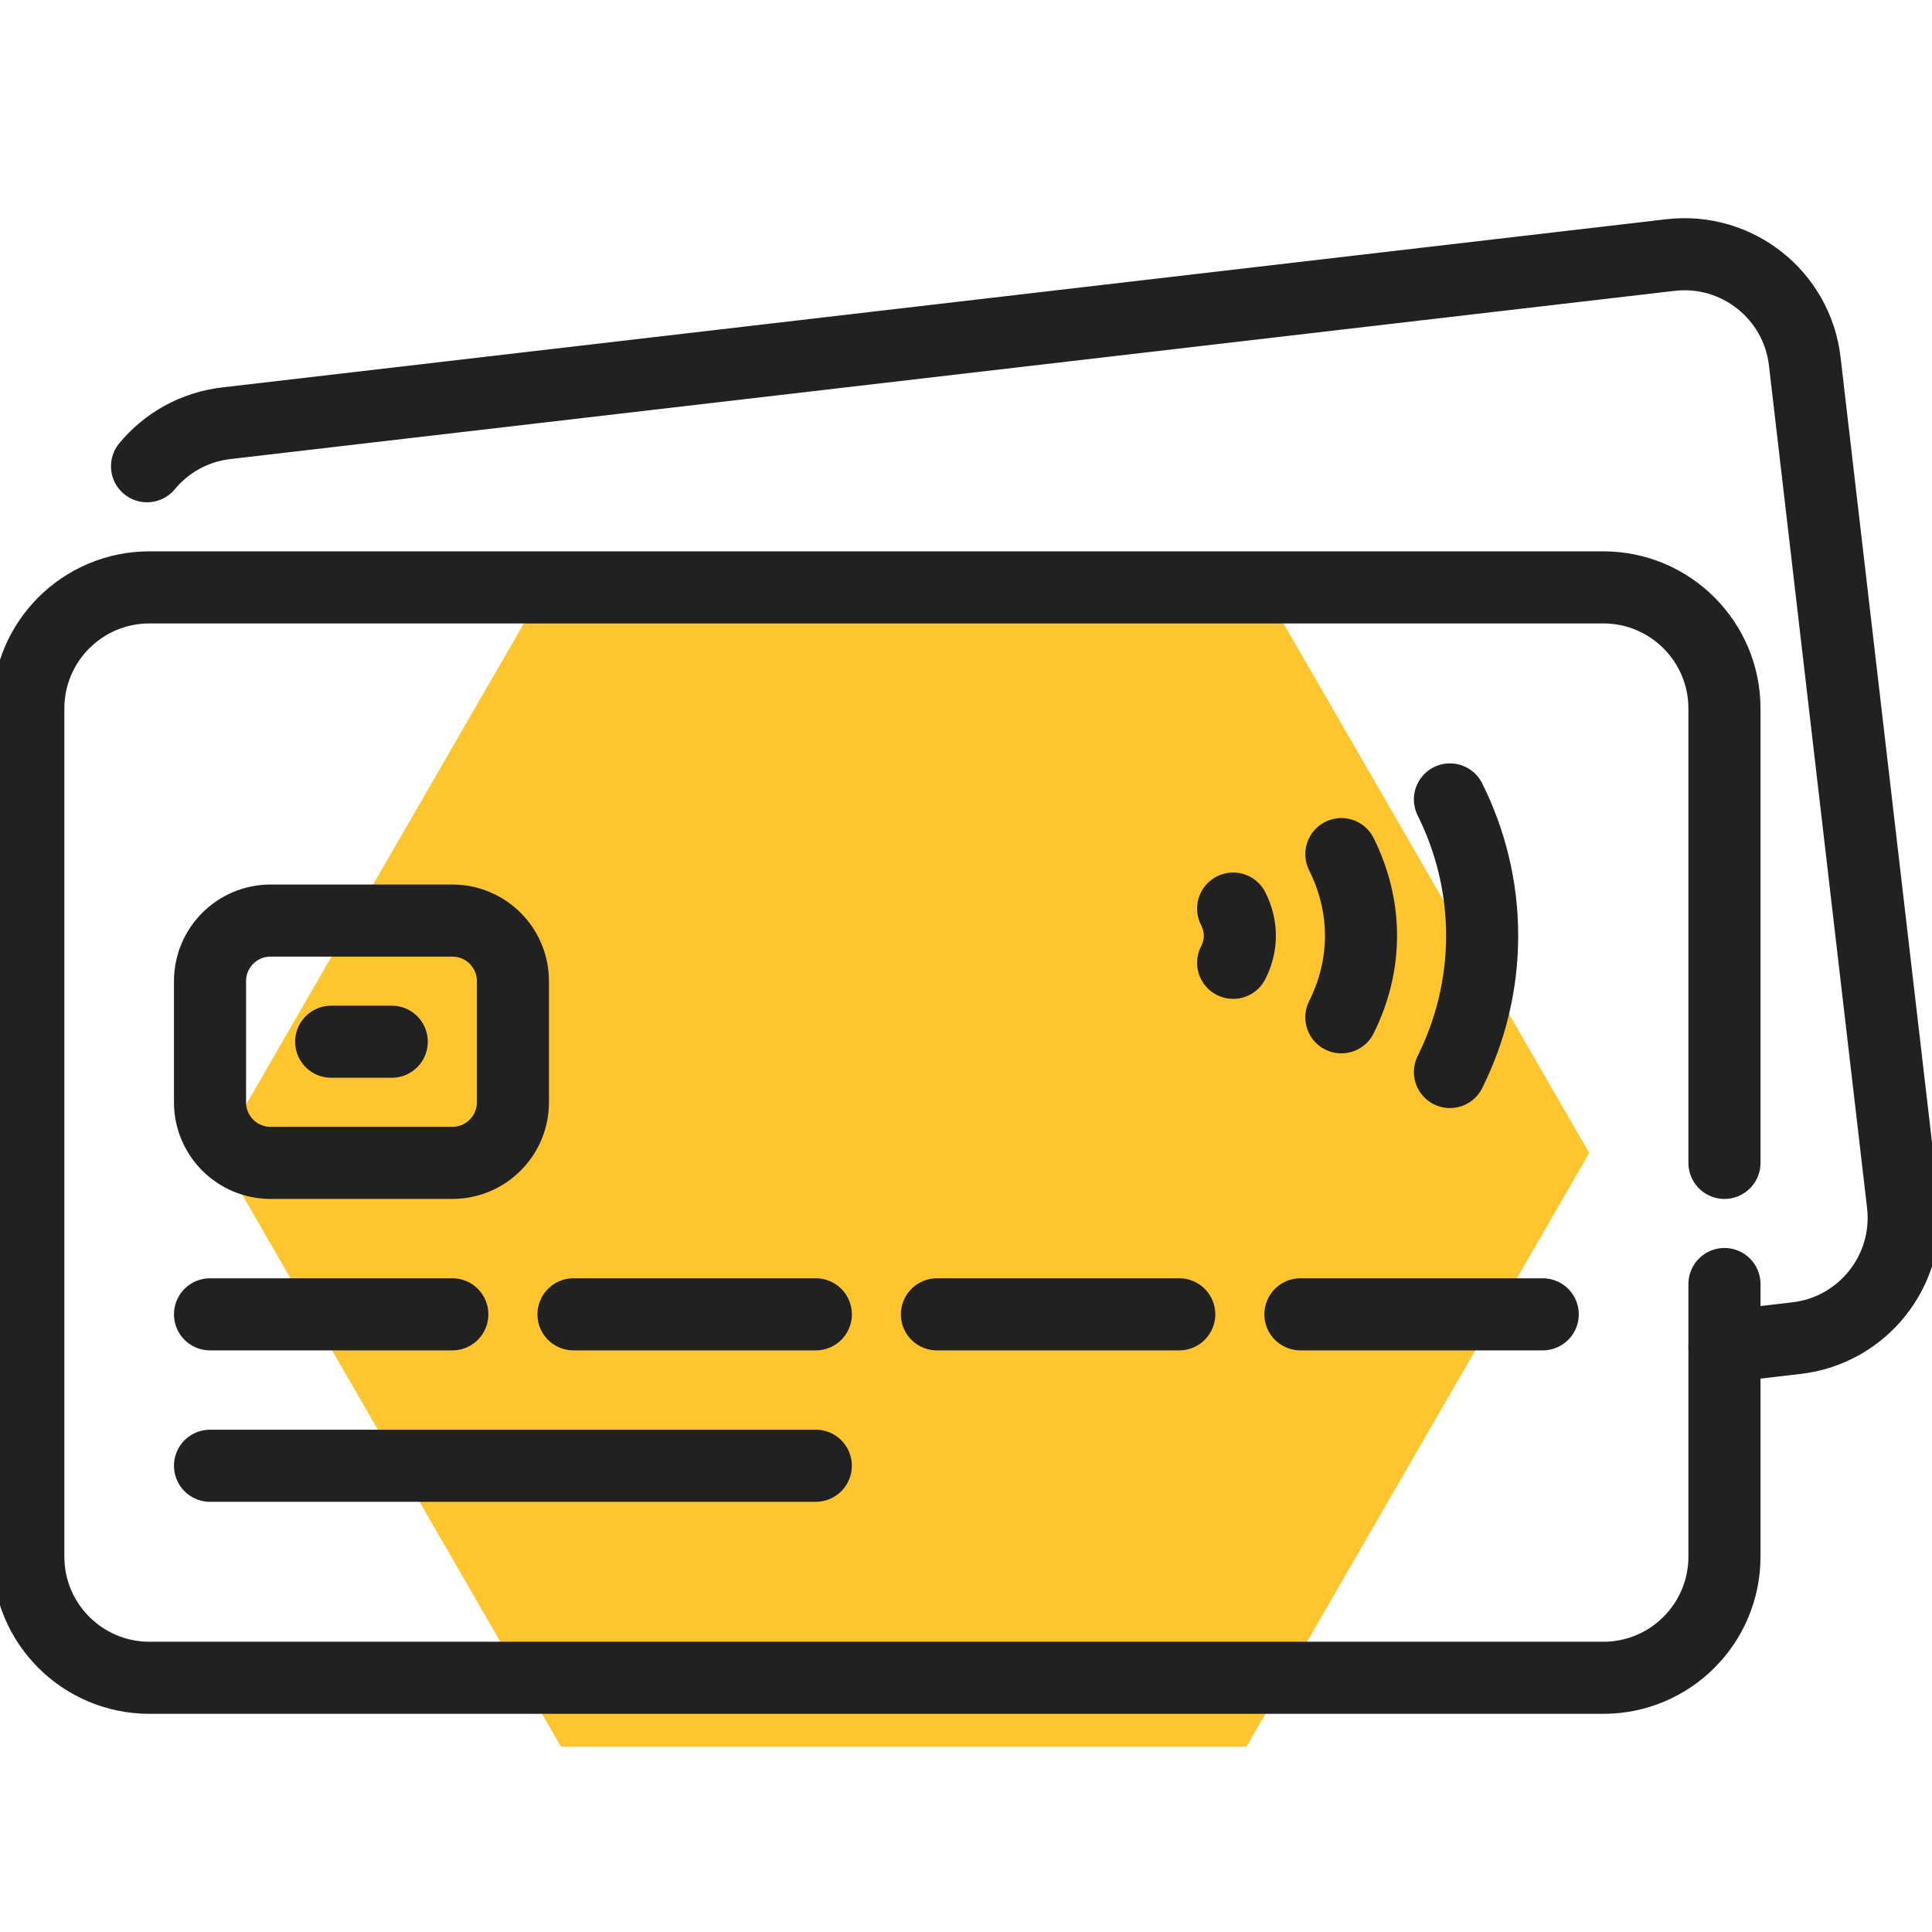 <?xml version="1.0" encoding="UTF-8"?> <svg xmlns="http://www.w3.org/2000/svg" width="64" height="64" viewBox="0 0 64 64" fill="none"><g clip-path="url(#clip0_553_37)"><path d="M7.227 38.194L18.581 18.526L41.291 18.526L52.646 38.194L41.291 57.861L18.581 57.861L7.227 38.194Z" fill="#FEC52E"></path><path d="M57.125 42.535V51.566C57.125 53.782 55.328 55.579 53.112 55.579H4.951C2.734 55.579 0.938 53.782 0.938 51.566V23.472C0.938 21.255 2.734 19.458 4.951 19.458H53.112C55.328 19.458 57.125 21.255 57.125 23.472V38.522" stroke="#212121" stroke-width="2.388" stroke-miterlimit="10" stroke-linecap="round" stroke-linejoin="round"></path><path d="M4.871 15.445C5.507 14.677 6.428 14.144 7.497 14.02L55.334 8.449C57.536 8.192 59.529 9.769 59.785 11.971L63.035 39.876C63.291 42.078 61.714 44.071 59.513 44.327L57.125 44.605" stroke="#212121" stroke-width="2.388" stroke-miterlimit="10" stroke-linecap="round" stroke-linejoin="round"></path><path d="M6.957 43.539H14.984" stroke="#212121" stroke-width="2.388" stroke-miterlimit="10" stroke-linecap="round" stroke-linejoin="round"></path><path d="M6.957 48.555H27.024" stroke="#212121" stroke-width="2.388" stroke-miterlimit="10" stroke-linecap="round" stroke-linejoin="round"></path><path d="M18.998 43.539H27.025" stroke="#212121" stroke-width="2.388" stroke-miterlimit="10" stroke-linecap="round" stroke-linejoin="round"></path><path d="M31.037 43.539H39.064" stroke="#212121" stroke-width="2.388" stroke-miterlimit="10" stroke-linecap="round" stroke-linejoin="round"></path><path d="M43.078 43.539H51.105" stroke="#212121" stroke-width="2.388" stroke-miterlimit="10" stroke-linecap="round" stroke-linejoin="round"></path><path d="M14.984 38.522H8.964C7.856 38.522 6.957 37.624 6.957 36.515V32.502C6.957 31.394 7.855 30.495 8.964 30.495H14.984C16.092 30.495 16.991 31.393 16.991 32.502V36.515C16.991 37.624 16.092 38.522 14.984 38.522Z" stroke="#212121" stroke-width="2.388" stroke-miterlimit="10" stroke-linecap="round" stroke-linejoin="round"></path><path d="M10.971 34.508H12.977" stroke="#212121" stroke-width="2.388" stroke-miterlimit="10" stroke-linecap="round" stroke-linejoin="round"></path><path d="M48.031 35.512C48.708 34.152 49.098 32.622 49.098 30.997C49.098 29.372 48.708 27.842 48.031 26.482" stroke="#212121" stroke-width="2.388" stroke-miterlimit="10" stroke-linecap="round" stroke-linejoin="round"></path><path d="M44.434 33.7C44.841 32.885 45.085 31.972 45.085 30.997C45.085 30.022 44.841 29.109 44.434 28.294" stroke="#212121" stroke-width="2.388" stroke-miterlimit="10" stroke-linecap="round" stroke-linejoin="round"></path><path d="M40.85 31.895C40.987 31.625 41.072 31.322 41.072 30.997C41.072 30.671 40.987 30.369 40.85 30.098" stroke="#212121" stroke-width="2.388" stroke-miterlimit="10" stroke-linecap="round" stroke-linejoin="round"></path></g><defs><clipPath id="clip0_553_37"><rect width="64" height="64" fill="white"></rect></clipPath></defs></svg> 
